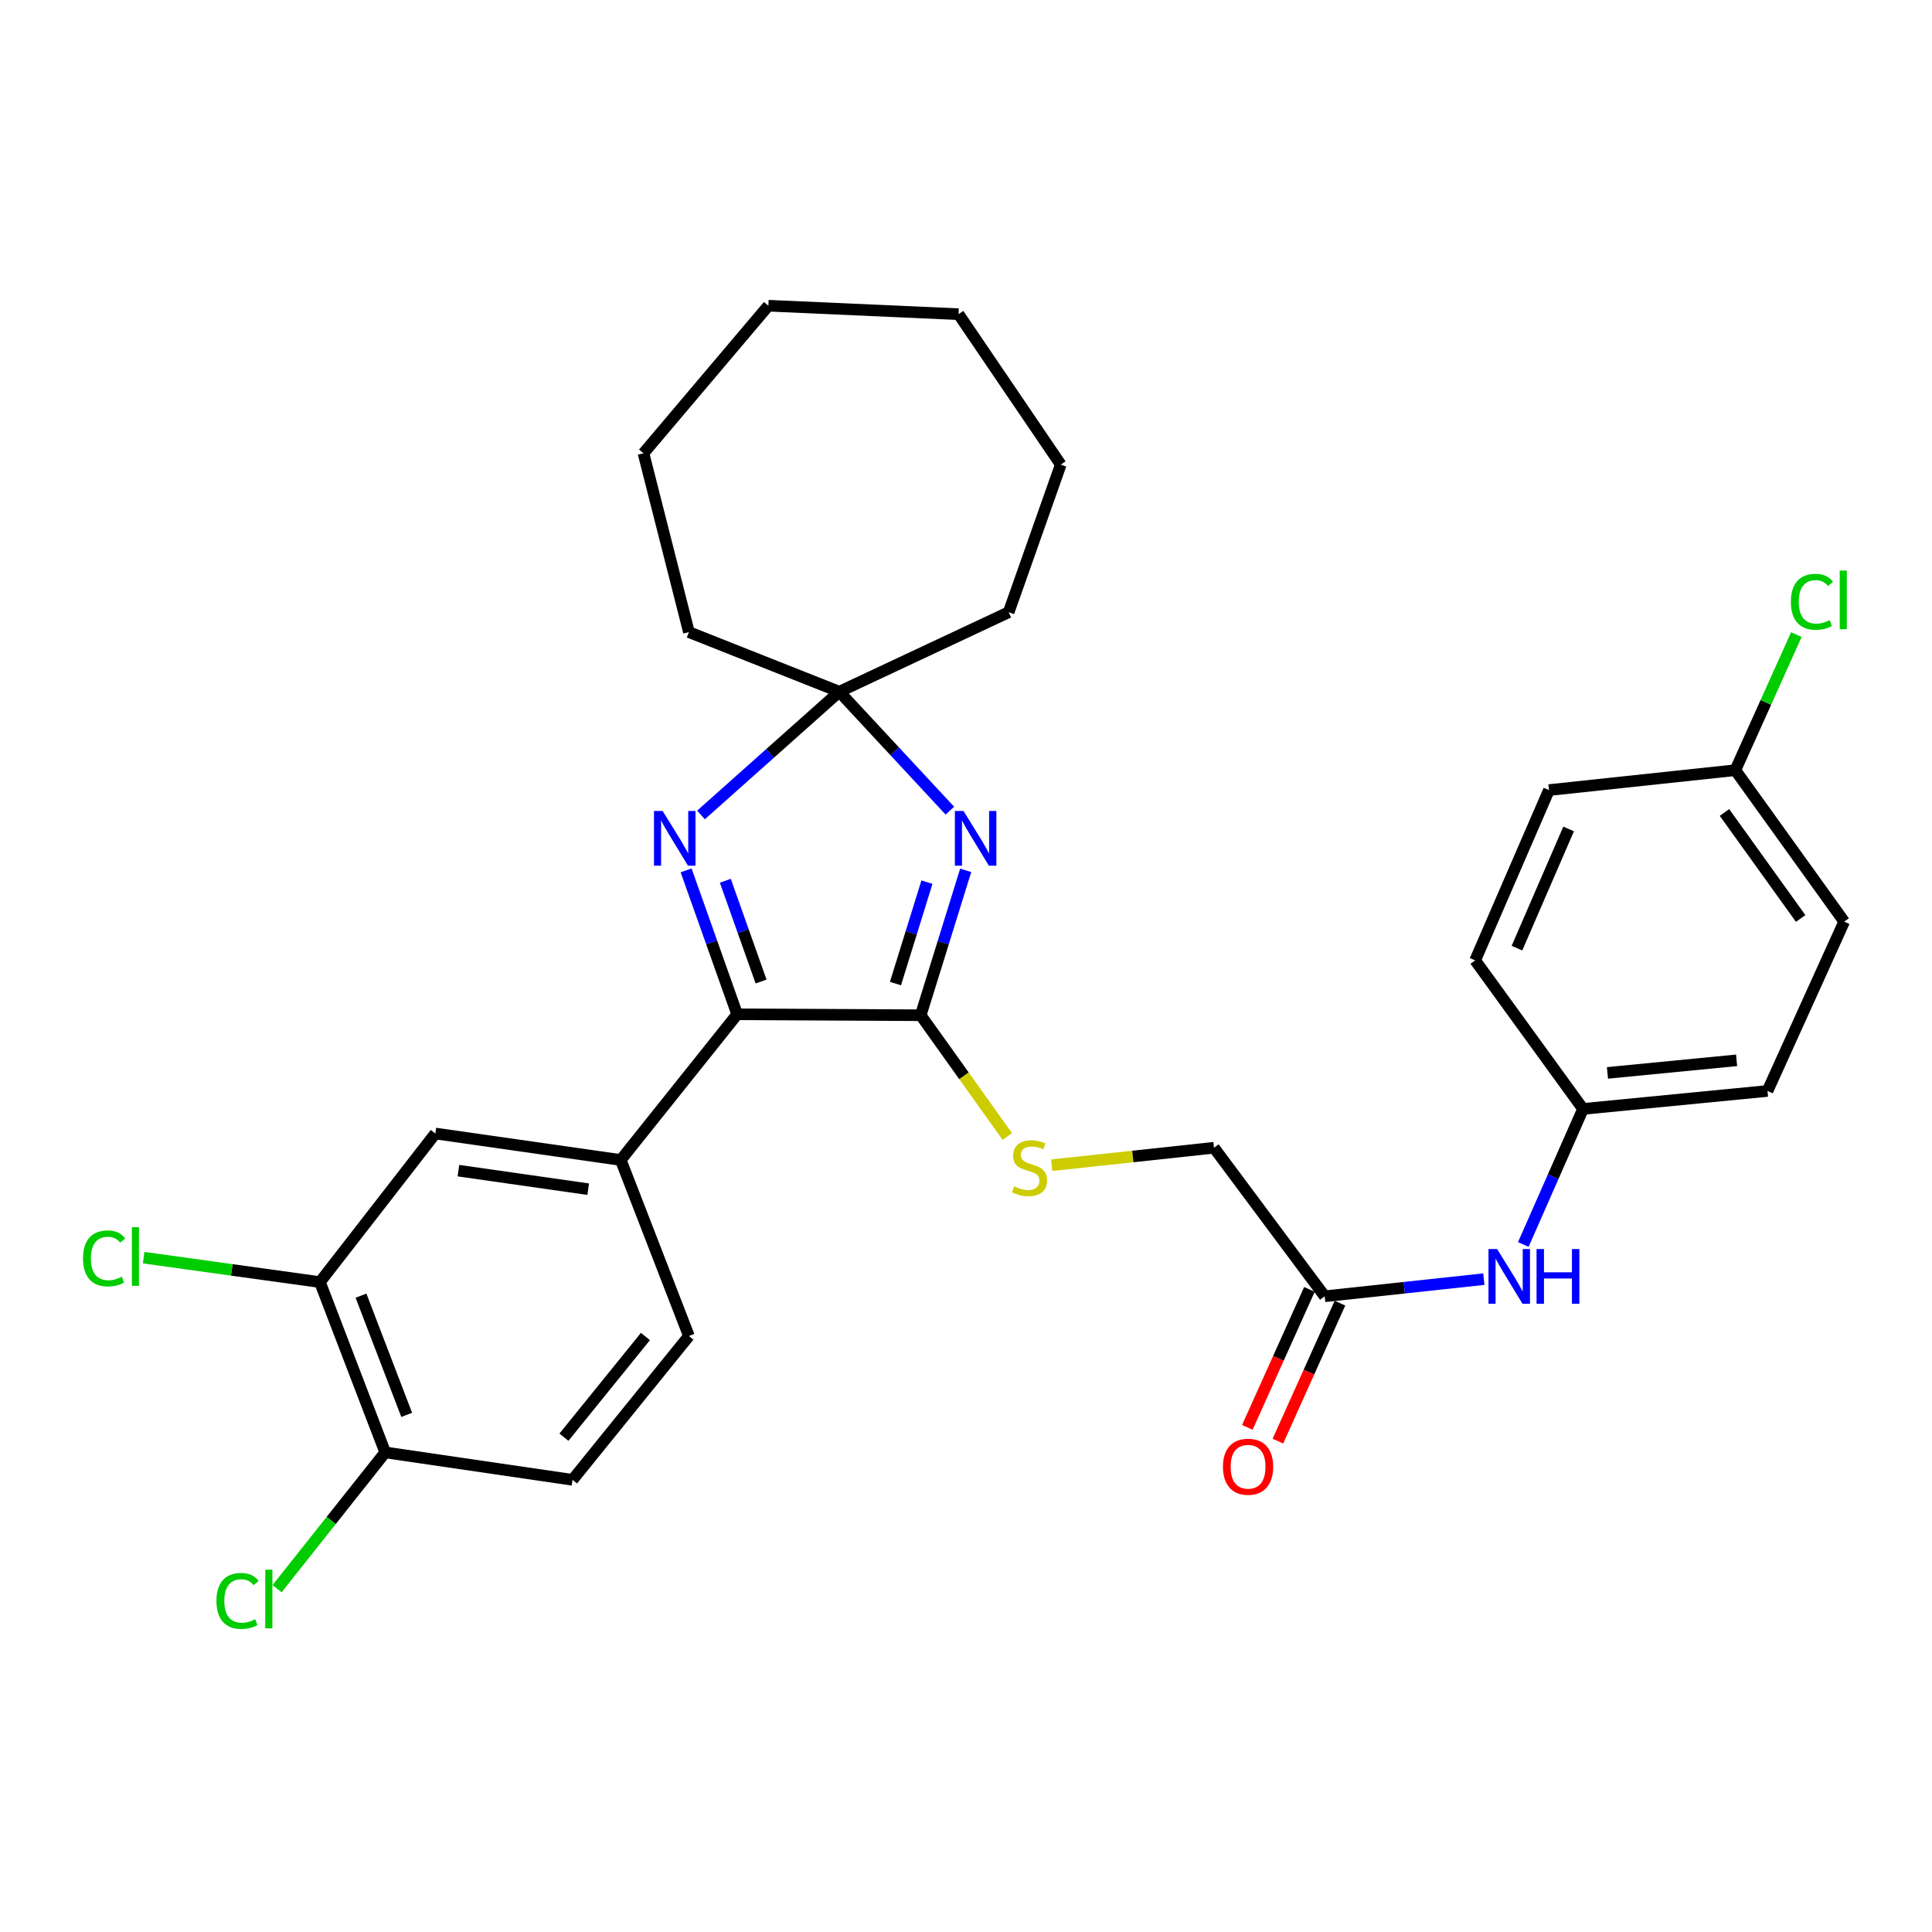 <?xml version='1.0' encoding='iso-8859-1'?>
<svg version='1.1' baseProfile='full'
              xmlns='http://www.w3.org/2000/svg'
                      xmlns:rdkit='http://www.rdkit.org/xml'
                      xmlns:xlink='http://www.w3.org/1999/xlink'
                  xml:space='preserve'
width='1000px' height='1000px' viewBox='0 0 1000 1000'>
<!-- END OF HEADER -->
<rect style='opacity:1.0;fill:#FFFFFF;stroke:none' width='1000' height='1000' x='0' y='0'> </rect>
<path class='bond-0' d='M 499.839,450.485 L 488.198,487.986' style='fill:none;fill-rule:evenodd;stroke:#0000FF;stroke-width:6px;stroke-linecap:butt;stroke-linejoin:miter;stroke-opacity:1' />
<path class='bond-0' d='M 488.198,487.986 L 476.556,525.487' style='fill:none;fill-rule:evenodd;stroke:#000000;stroke-width:6px;stroke-linecap:butt;stroke-linejoin:miter;stroke-opacity:1' />
<path class='bond-0' d='M 479.789,456.595 L 471.64,482.846' style='fill:none;fill-rule:evenodd;stroke:#0000FF;stroke-width:6px;stroke-linecap:butt;stroke-linejoin:miter;stroke-opacity:1' />
<path class='bond-0' d='M 471.64,482.846 L 463.491,509.096' style='fill:none;fill-rule:evenodd;stroke:#000000;stroke-width:6px;stroke-linecap:butt;stroke-linejoin:miter;stroke-opacity:1' />
<path class='bond-3' d='M 491.649,419.588 L 463.038,388.809' style='fill:none;fill-rule:evenodd;stroke:#0000FF;stroke-width:6px;stroke-linecap:butt;stroke-linejoin:miter;stroke-opacity:1' />
<path class='bond-3' d='M 463.038,388.809 L 434.427,358.031' style='fill:none;fill-rule:evenodd;stroke:#000000;stroke-width:6px;stroke-linecap:butt;stroke-linejoin:miter;stroke-opacity:1' />
<path class='bond-1' d='M 476.556,525.487 L 381.559,525.005' style='fill:none;fill-rule:evenodd;stroke:#000000;stroke-width:6px;stroke-linecap:butt;stroke-linejoin:miter;stroke-opacity:1' />
<path class='bond-5' d='M 476.556,525.487 L 498.968,556.862' style='fill:none;fill-rule:evenodd;stroke:#000000;stroke-width:6px;stroke-linecap:butt;stroke-linejoin:miter;stroke-opacity:1' />
<path class='bond-5' d='M 498.968,556.862 L 521.379,588.238' style='fill:none;fill-rule:evenodd;stroke:#CCCC00;stroke-width:6px;stroke-linecap:butt;stroke-linejoin:miter;stroke-opacity:1' />
<path class='bond-4' d='M 381.559,525.005 L 321.304,600.411' style='fill:none;fill-rule:evenodd;stroke:#000000;stroke-width:6px;stroke-linecap:butt;stroke-linejoin:miter;stroke-opacity:1' />
<path class='bond-30' d='M 381.559,525.005 L 368.343,487.755' style='fill:none;fill-rule:evenodd;stroke:#000000;stroke-width:6px;stroke-linecap:butt;stroke-linejoin:miter;stroke-opacity:1' />
<path class='bond-30' d='M 368.343,487.755 L 355.126,450.504' style='fill:none;fill-rule:evenodd;stroke:#0000FF;stroke-width:6px;stroke-linecap:butt;stroke-linejoin:miter;stroke-opacity:1' />
<path class='bond-30' d='M 393.933,508.033 L 384.682,481.958' style='fill:none;fill-rule:evenodd;stroke:#000000;stroke-width:6px;stroke-linecap:butt;stroke-linejoin:miter;stroke-opacity:1' />
<path class='bond-30' d='M 384.682,481.958 L 375.43,455.882' style='fill:none;fill-rule:evenodd;stroke:#0000FF;stroke-width:6px;stroke-linecap:butt;stroke-linejoin:miter;stroke-opacity:1' />
<path class='bond-2' d='M 362.837,421.818 L 398.632,389.924' style='fill:none;fill-rule:evenodd;stroke:#0000FF;stroke-width:6px;stroke-linecap:butt;stroke-linejoin:miter;stroke-opacity:1' />
<path class='bond-2' d='M 398.632,389.924 L 434.427,358.031' style='fill:none;fill-rule:evenodd;stroke:#000000;stroke-width:6px;stroke-linecap:butt;stroke-linejoin:miter;stroke-opacity:1' />
<path class='bond-24' d='M 434.427,358.031 L 522.085,316.885' style='fill:none;fill-rule:evenodd;stroke:#000000;stroke-width:6px;stroke-linecap:butt;stroke-linejoin:miter;stroke-opacity:1' />
<path class='bond-25' d='M 434.427,358.031 L 356.585,327.181' style='fill:none;fill-rule:evenodd;stroke:#000000;stroke-width:6px;stroke-linecap:butt;stroke-linejoin:miter;stroke-opacity:1' />
<path class='bond-6' d='M 321.304,600.411 L 225.334,586.705' style='fill:none;fill-rule:evenodd;stroke:#000000;stroke-width:6px;stroke-linecap:butt;stroke-linejoin:miter;stroke-opacity:1' />
<path class='bond-6' d='M 304.457,615.518 L 237.279,605.924' style='fill:none;fill-rule:evenodd;stroke:#000000;stroke-width:6px;stroke-linecap:butt;stroke-linejoin:miter;stroke-opacity:1' />
<path class='bond-11' d='M 321.304,600.411 L 356.585,691.517' style='fill:none;fill-rule:evenodd;stroke:#000000;stroke-width:6px;stroke-linecap:butt;stroke-linejoin:miter;stroke-opacity:1' />
<path class='bond-14' d='M 544.363,603.106 L 586.362,598.59' style='fill:none;fill-rule:evenodd;stroke:#CCCC00;stroke-width:6px;stroke-linecap:butt;stroke-linejoin:miter;stroke-opacity:1' />
<path class='bond-14' d='M 586.362,598.59 L 628.36,594.074' style='fill:none;fill-rule:evenodd;stroke:#000000;stroke-width:6px;stroke-linecap:butt;stroke-linejoin:miter;stroke-opacity:1' />
<path class='bond-7' d='M 225.334,586.705 L 165.589,663.614' style='fill:none;fill-rule:evenodd;stroke:#000000;stroke-width:6px;stroke-linecap:butt;stroke-linejoin:miter;stroke-opacity:1' />
<path class='bond-16' d='M 165.589,663.614 L 119.965,657.287' style='fill:none;fill-rule:evenodd;stroke:#000000;stroke-width:6px;stroke-linecap:butt;stroke-linejoin:miter;stroke-opacity:1' />
<path class='bond-16' d='M 119.965,657.287 L 74.342,650.96' style='fill:none;fill-rule:evenodd;stroke:#00CC00;stroke-width:6px;stroke-linecap:butt;stroke-linejoin:miter;stroke-opacity:1' />
<path class='bond-32' d='M 165.589,663.614 L 199.387,751.763' style='fill:none;fill-rule:evenodd;stroke:#000000;stroke-width:6px;stroke-linecap:butt;stroke-linejoin:miter;stroke-opacity:1' />
<path class='bond-32' d='M 186.847,670.63 L 210.505,732.334' style='fill:none;fill-rule:evenodd;stroke:#000000;stroke-width:6px;stroke-linecap:butt;stroke-linejoin:miter;stroke-opacity:1' />
<path class='bond-8' d='M 685.659,670.953 L 628.36,594.074' style='fill:none;fill-rule:evenodd;stroke:#000000;stroke-width:6px;stroke-linecap:butt;stroke-linejoin:miter;stroke-opacity:1' />
<path class='bond-9' d='M 685.659,670.953 L 726.847,666.518' style='fill:none;fill-rule:evenodd;stroke:#000000;stroke-width:6px;stroke-linecap:butt;stroke-linejoin:miter;stroke-opacity:1' />
<path class='bond-9' d='M 726.847,666.518 L 768.034,662.082' style='fill:none;fill-rule:evenodd;stroke:#0000FF;stroke-width:6px;stroke-linecap:butt;stroke-linejoin:miter;stroke-opacity:1' />
<path class='bond-12' d='M 677.754,667.396 L 661.688,703.103' style='fill:none;fill-rule:evenodd;stroke:#000000;stroke-width:6px;stroke-linecap:butt;stroke-linejoin:miter;stroke-opacity:1' />
<path class='bond-12' d='M 661.688,703.103 L 645.622,738.809' style='fill:none;fill-rule:evenodd;stroke:#FF0000;stroke-width:6px;stroke-linecap:butt;stroke-linejoin:miter;stroke-opacity:1' />
<path class='bond-12' d='M 693.564,674.51 L 677.498,710.216' style='fill:none;fill-rule:evenodd;stroke:#000000;stroke-width:6px;stroke-linecap:butt;stroke-linejoin:miter;stroke-opacity:1' />
<path class='bond-12' d='M 677.498,710.216 L 661.432,745.923' style='fill:none;fill-rule:evenodd;stroke:#FF0000;stroke-width:6px;stroke-linecap:butt;stroke-linejoin:miter;stroke-opacity:1' />
<path class='bond-15' d='M 788.459,644.139 L 803.917,609.06' style='fill:none;fill-rule:evenodd;stroke:#0000FF;stroke-width:6px;stroke-linecap:butt;stroke-linejoin:miter;stroke-opacity:1' />
<path class='bond-15' d='M 803.917,609.06 L 819.375,573.982' style='fill:none;fill-rule:evenodd;stroke:#000000;stroke-width:6px;stroke-linecap:butt;stroke-linejoin:miter;stroke-opacity:1' />
<path class='bond-10' d='M 199.387,751.763 L 296.339,765.96' style='fill:none;fill-rule:evenodd;stroke:#000000;stroke-width:6px;stroke-linecap:butt;stroke-linejoin:miter;stroke-opacity:1' />
<path class='bond-18' d='M 199.387,751.763 L 171.4,787.022' style='fill:none;fill-rule:evenodd;stroke:#000000;stroke-width:6px;stroke-linecap:butt;stroke-linejoin:miter;stroke-opacity:1' />
<path class='bond-18' d='M 171.4,787.022 L 143.412,822.281' style='fill:none;fill-rule:evenodd;stroke:#00CC00;stroke-width:6px;stroke-linecap:butt;stroke-linejoin:miter;stroke-opacity:1' />
<path class='bond-13' d='M 356.585,691.517 L 296.339,765.96' style='fill:none;fill-rule:evenodd;stroke:#000000;stroke-width:6px;stroke-linecap:butt;stroke-linejoin:miter;stroke-opacity:1' />
<path class='bond-13' d='M 334.071,691.777 L 291.899,743.887' style='fill:none;fill-rule:evenodd;stroke:#000000;stroke-width:6px;stroke-linecap:butt;stroke-linejoin:miter;stroke-opacity:1' />
<path class='bond-20' d='M 819.375,573.982 L 763.54,497.083' style='fill:none;fill-rule:evenodd;stroke:#000000;stroke-width:6px;stroke-linecap:butt;stroke-linejoin:miter;stroke-opacity:1' />
<path class='bond-21' d='M 819.375,573.982 L 914.853,564.678' style='fill:none;fill-rule:evenodd;stroke:#000000;stroke-width:6px;stroke-linecap:butt;stroke-linejoin:miter;stroke-opacity:1' />
<path class='bond-21' d='M 832.015,555.331 L 898.85,548.818' style='fill:none;fill-rule:evenodd;stroke:#000000;stroke-width:6px;stroke-linecap:butt;stroke-linejoin:miter;stroke-opacity:1' />
<path class='bond-17' d='M 898.21,398.648 L 954.545,477.04' style='fill:none;fill-rule:evenodd;stroke:#000000;stroke-width:6px;stroke-linecap:butt;stroke-linejoin:miter;stroke-opacity:1' />
<path class='bond-17' d='M 892.582,420.524 L 932.017,475.398' style='fill:none;fill-rule:evenodd;stroke:#000000;stroke-width:6px;stroke-linecap:butt;stroke-linejoin:miter;stroke-opacity:1' />
<path class='bond-19' d='M 898.21,398.648 L 914.001,363.556' style='fill:none;fill-rule:evenodd;stroke:#000000;stroke-width:6px;stroke-linecap:butt;stroke-linejoin:miter;stroke-opacity:1' />
<path class='bond-19' d='M 914.001,363.556 L 929.793,328.465' style='fill:none;fill-rule:evenodd;stroke:#00CC00;stroke-width:6px;stroke-linecap:butt;stroke-linejoin:miter;stroke-opacity:1' />
<path class='bond-33' d='M 898.21,398.648 L 801.74,408.944' style='fill:none;fill-rule:evenodd;stroke:#000000;stroke-width:6px;stroke-linecap:butt;stroke-linejoin:miter;stroke-opacity:1' />
<path class='bond-23' d='M 763.54,497.083 L 801.74,408.944' style='fill:none;fill-rule:evenodd;stroke:#000000;stroke-width:6px;stroke-linecap:butt;stroke-linejoin:miter;stroke-opacity:1' />
<path class='bond-23' d='M 785.178,490.756 L 811.917,429.059' style='fill:none;fill-rule:evenodd;stroke:#000000;stroke-width:6px;stroke-linecap:butt;stroke-linejoin:miter;stroke-opacity:1' />
<path class='bond-22' d='M 914.853,564.678 L 954.545,477.04' style='fill:none;fill-rule:evenodd;stroke:#000000;stroke-width:6px;stroke-linecap:butt;stroke-linejoin:miter;stroke-opacity:1' />
<path class='bond-27' d='M 522.085,316.885 L 549.054,240.487' style='fill:none;fill-rule:evenodd;stroke:#000000;stroke-width:6px;stroke-linecap:butt;stroke-linejoin:miter;stroke-opacity:1' />
<path class='bond-26' d='M 356.585,327.181 L 333.064,234.611' style='fill:none;fill-rule:evenodd;stroke:#000000;stroke-width:6px;stroke-linecap:butt;stroke-linejoin:miter;stroke-opacity:1' />
<path class='bond-29' d='M 333.064,234.611 L 397.702,158.232' style='fill:none;fill-rule:evenodd;stroke:#000000;stroke-width:6px;stroke-linecap:butt;stroke-linejoin:miter;stroke-opacity:1' />
<path class='bond-28' d='M 549.054,240.487 L 496.147,162.615' style='fill:none;fill-rule:evenodd;stroke:#000000;stroke-width:6px;stroke-linecap:butt;stroke-linejoin:miter;stroke-opacity:1' />
<path class='bond-31' d='M 496.147,162.615 L 397.702,158.232' style='fill:none;fill-rule:evenodd;stroke:#000000;stroke-width:6px;stroke-linecap:butt;stroke-linejoin:miter;stroke-opacity:1' />
<path  class='atom-0' d='M 498.719 419.768
L 507.999 434.768
Q 508.919 436.248, 510.399 438.928
Q 511.879 441.608, 511.959 441.768
L 511.959 419.768
L 515.719 419.768
L 515.719 448.088
L 511.839 448.088
L 501.879 431.688
Q 500.719 429.768, 499.479 427.568
Q 498.279 425.368, 497.919 424.688
L 497.919 448.088
L 494.239 448.088
L 494.239 419.768
L 498.719 419.768
' fill='#0000FF'/>
<path  class='atom-3' d='M 342.985 419.768
L 352.265 434.768
Q 353.185 436.248, 354.665 438.928
Q 356.145 441.608, 356.225 441.768
L 356.225 419.768
L 359.985 419.768
L 359.985 448.088
L 356.105 448.088
L 346.145 431.688
Q 344.985 429.768, 343.745 427.568
Q 342.545 425.368, 342.185 424.688
L 342.185 448.088
L 338.505 448.088
L 338.505 419.768
L 342.985 419.768
' fill='#0000FF'/>
<path  class='atom-6' d='M 524.882 614.061
Q 525.202 614.181, 526.522 614.741
Q 527.842 615.301, 529.282 615.661
Q 530.762 615.981, 532.202 615.981
Q 534.882 615.981, 536.442 614.701
Q 538.002 613.381, 538.002 611.101
Q 538.002 609.541, 537.202 608.581
Q 536.442 607.621, 535.242 607.101
Q 534.042 606.581, 532.042 605.981
Q 529.522 605.221, 528.002 604.501
Q 526.522 603.781, 525.442 602.261
Q 524.402 600.741, 524.402 598.181
Q 524.402 594.621, 526.802 592.421
Q 529.242 590.221, 534.042 590.221
Q 537.322 590.221, 541.042 591.781
L 540.122 594.861
Q 536.722 593.461, 534.162 593.461
Q 531.402 593.461, 529.882 594.621
Q 528.362 595.741, 528.402 597.701
Q 528.402 599.221, 529.162 600.141
Q 529.962 601.061, 531.082 601.581
Q 532.242 602.101, 534.162 602.701
Q 536.722 603.501, 538.242 604.301
Q 539.762 605.101, 540.842 606.741
Q 541.962 608.341, 541.962 611.101
Q 541.962 615.021, 539.322 617.141
Q 536.722 619.221, 532.362 619.221
Q 529.842 619.221, 527.922 618.661
Q 526.042 618.141, 523.802 617.221
L 524.882 614.061
' fill='#CCCC00'/>
<path  class='atom-10' d='M 774.916 646.507
L 784.196 661.507
Q 785.116 662.987, 786.596 665.667
Q 788.076 668.347, 788.156 668.507
L 788.156 646.507
L 791.916 646.507
L 791.916 674.827
L 788.036 674.827
L 778.076 658.427
Q 776.916 656.507, 775.676 654.307
Q 774.476 652.107, 774.116 651.427
L 774.116 674.827
L 770.436 674.827
L 770.436 646.507
L 774.916 646.507
' fill='#0000FF'/>
<path  class='atom-10' d='M 795.316 646.507
L 799.156 646.507
L 799.156 658.547
L 813.636 658.547
L 813.636 646.507
L 817.476 646.507
L 817.476 674.827
L 813.636 674.827
L 813.636 661.747
L 799.156 661.747
L 799.156 674.827
L 795.316 674.827
L 795.316 646.507
' fill='#0000FF'/>
<path  class='atom-13' d='M 632.996 759.182
Q 632.996 752.382, 636.356 748.582
Q 639.716 744.782, 645.996 744.782
Q 652.276 744.782, 655.636 748.582
Q 658.996 752.382, 658.996 759.182
Q 658.996 766.062, 655.596 769.982
Q 652.196 773.862, 645.996 773.862
Q 639.756 773.862, 636.356 769.982
Q 632.996 766.102, 632.996 759.182
M 645.996 770.662
Q 650.316 770.662, 652.636 767.782
Q 654.996 764.862, 654.996 759.182
Q 654.996 753.622, 652.636 750.822
Q 650.316 747.982, 645.996 747.982
Q 641.676 747.982, 639.316 750.782
Q 636.996 753.582, 636.996 759.182
Q 636.996 764.902, 639.316 767.782
Q 641.676 770.662, 645.996 770.662
' fill='#FF0000'/>
<path  class='atom-17' d='M 42.971 651.351
Q 42.971 644.311, 46.251 640.631
Q 49.571 636.911, 55.851 636.911
Q 61.691 636.911, 64.811 641.031
L 62.171 643.191
Q 59.891 640.191, 55.851 640.191
Q 51.571 640.191, 49.291 643.071
Q 47.051 645.911, 47.051 651.351
Q 47.051 656.951, 49.371 659.831
Q 51.731 662.711, 56.291 662.711
Q 59.411 662.711, 63.051 660.831
L 64.171 663.831
Q 62.691 664.791, 60.451 665.351
Q 58.211 665.911, 55.731 665.911
Q 49.571 665.911, 46.251 662.151
Q 42.971 658.391, 42.971 651.351
' fill='#00CC00'/>
<path  class='atom-17' d='M 68.251 635.191
L 71.931 635.191
L 71.931 665.551
L 68.251 665.551
L 68.251 635.191
' fill='#00CC00'/>
<path  class='atom-19' d='M 112.03 828.63
Q 112.03 821.59, 115.31 817.91
Q 118.63 814.19, 124.91 814.19
Q 130.75 814.19, 133.87 818.31
L 131.23 820.47
Q 128.95 817.47, 124.91 817.47
Q 120.63 817.47, 118.35 820.35
Q 116.11 823.19, 116.11 828.63
Q 116.11 834.23, 118.43 837.11
Q 120.79 839.99, 125.35 839.99
Q 128.47 839.99, 132.11 838.11
L 133.23 841.11
Q 131.75 842.07, 129.51 842.63
Q 127.27 843.19, 124.79 843.19
Q 118.63 843.19, 115.31 839.43
Q 112.03 835.67, 112.03 828.63
' fill='#00CC00'/>
<path  class='atom-19' d='M 137.31 812.47
L 140.99 812.47
L 140.99 842.83
L 137.31 842.83
L 137.31 812.47
' fill='#00CC00'/>
<path  class='atom-20' d='M 926.953 311.489
Q 926.953 304.449, 930.233 300.769
Q 933.553 297.049, 939.833 297.049
Q 945.673 297.049, 948.793 301.169
L 946.153 303.329
Q 943.873 300.329, 939.833 300.329
Q 935.553 300.329, 933.273 303.209
Q 931.033 306.049, 931.033 311.489
Q 931.033 317.089, 933.353 319.969
Q 935.713 322.849, 940.273 322.849
Q 943.393 322.849, 947.033 320.969
L 948.153 323.969
Q 946.673 324.929, 944.433 325.489
Q 942.193 326.049, 939.713 326.049
Q 933.553 326.049, 930.233 322.289
Q 926.953 318.529, 926.953 311.489
' fill='#00CC00'/>
<path  class='atom-20' d='M 952.233 295.329
L 955.913 295.329
L 955.913 325.689
L 952.233 325.689
L 952.233 295.329
' fill='#00CC00'/>
</svg>
